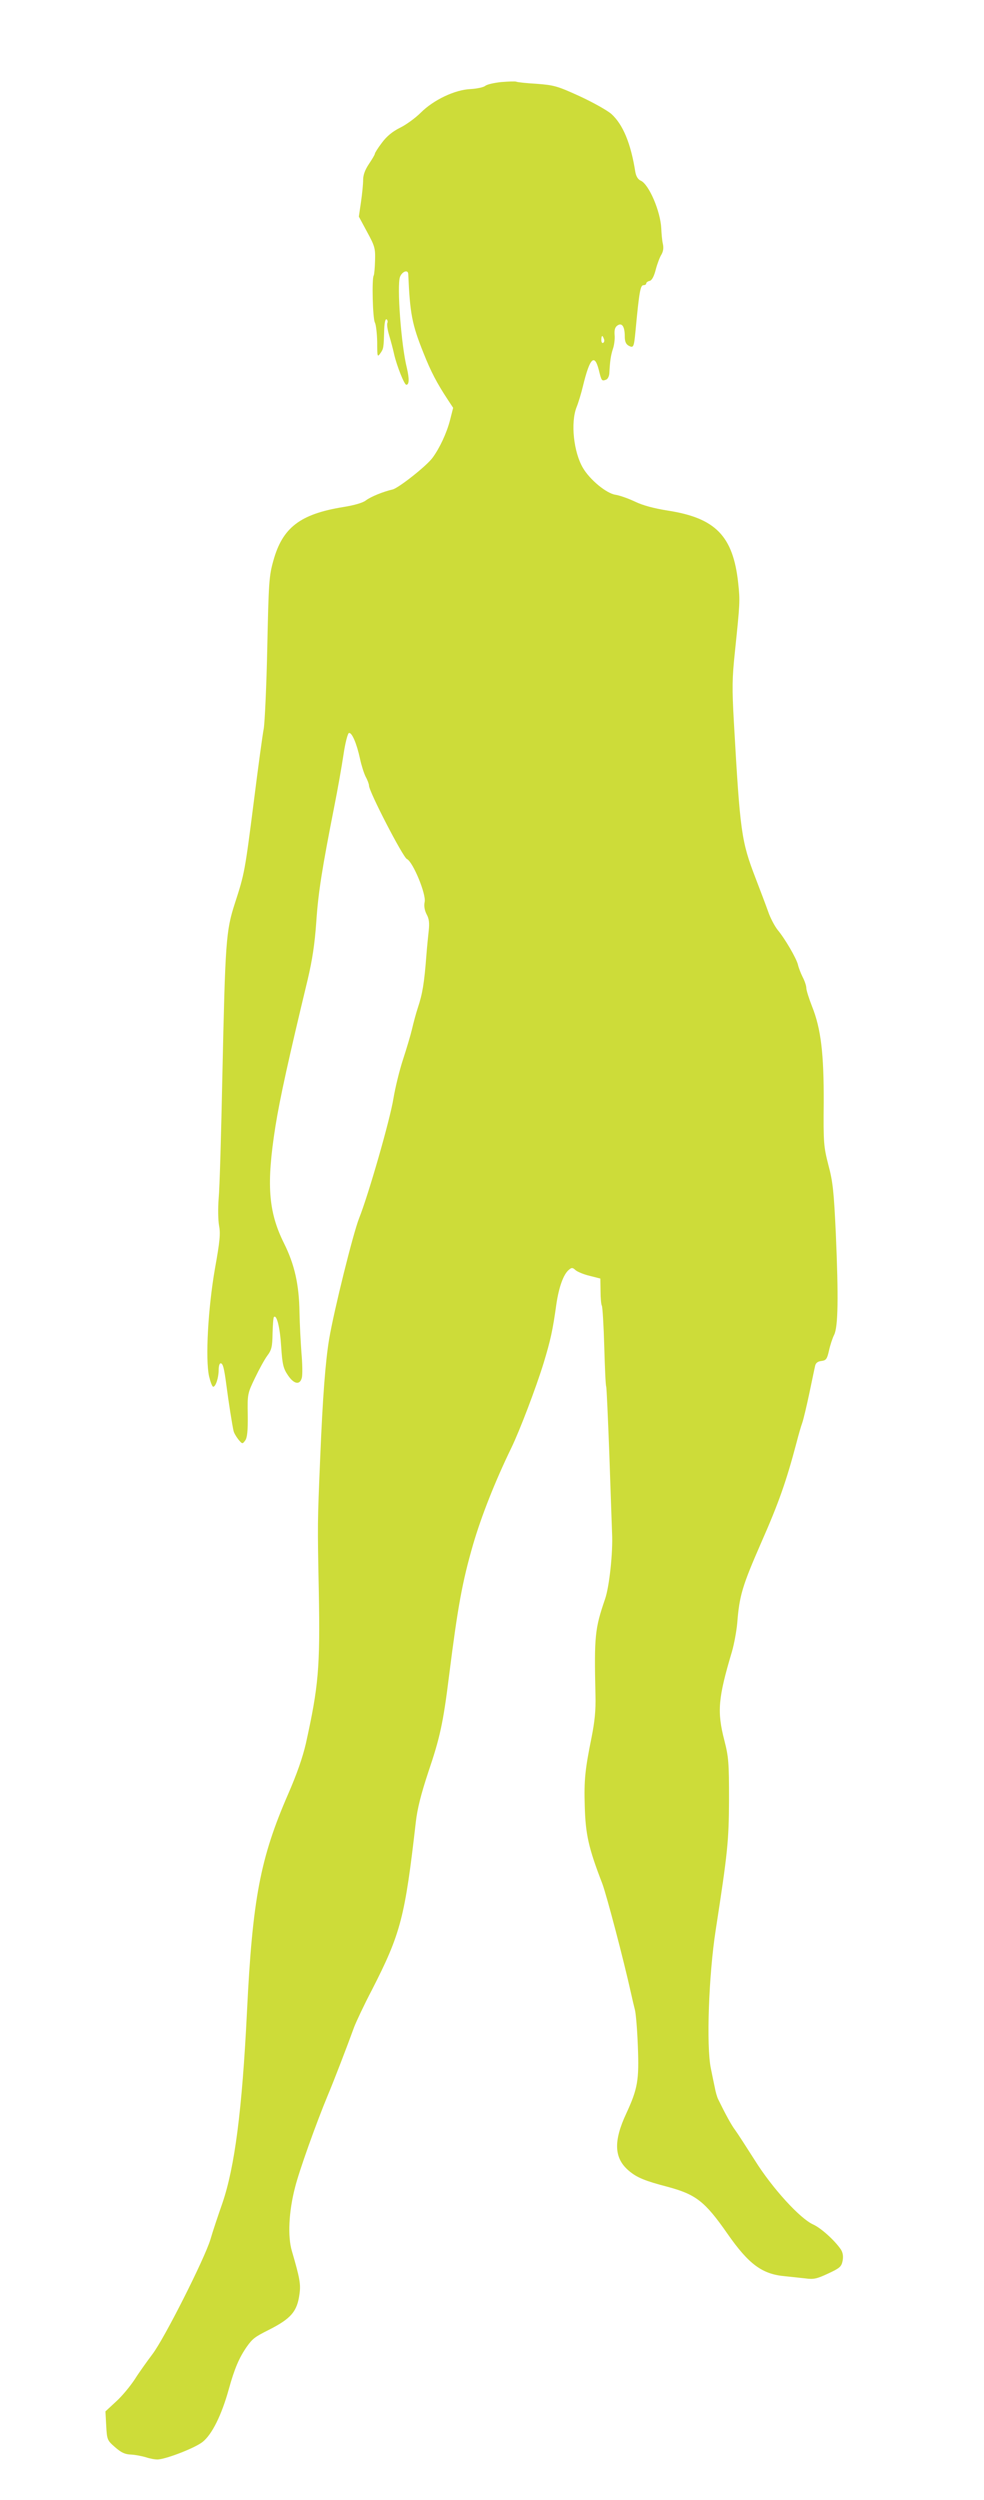 <?xml version="1.0" standalone="no"?>
<!DOCTYPE svg PUBLIC "-//W3C//DTD SVG 20010904//EN"
 "http://www.w3.org/TR/2001/REC-SVG-20010904/DTD/svg10.dtd">
<svg version="1.0" xmlns="http://www.w3.org/2000/svg"
 width="504pt" height="1280pt" viewBox="0 0 504 1280"
 preserveAspectRatio="xMidYMid meet">
<g transform="translate(0,1280) scale(0.1,-0.1)"
fill="#cddc39" stroke="none">
<path d="M2568 12380 c-37 -4 -74 -12 -83 -20 -9 -7 -42 -14 -74 -16 -80 -3
-190 -55 -256 -121 -27 -27 -75 -62 -106 -77 -38 -19 -68 -43 -93 -77 -20 -26
-36 -52 -36 -56 0 -5 -14 -28 -30 -52 -20 -30 -30 -56 -30 -82 0 -21 -5 -72
-11 -113 l-11 -75 42 -78 c39 -72 43 -83 41 -147 -1 -37 -4 -72 -7 -77 -10
-16 -5 -219 6 -240 6 -11 11 -56 12 -100 0 -77 1 -79 16 -58 17 24 17 27 20
122 1 34 6 56 12 52 5 -3 7 -12 4 -19 -3 -8 1 -35 9 -62 8 -27 20 -71 26 -99
14 -60 52 -155 62 -155 15 0 16 30 3 86 -29 114 -52 424 -35 467 11 27 40 38
42 15 9 -205 19 -258 78 -405 38 -96 69 -155 125 -240 l27 -41 -16 -63 c-17
-66 -53 -143 -89 -192 -30 -42 -175 -156 -205 -163 -48 -11 -112 -37 -137 -56
-15 -12 -59 -25 -116 -34 -221 -36 -311 -105 -358 -275 -22 -78 -24 -112 -31
-444 -4 -198 -13 -385 -18 -415 -6 -30 -29 -199 -51 -374 -46 -361 -48 -370
-97 -521 -46 -142 -49 -196 -64 -880 -6 -297 -14 -580 -19 -630 -4 -51 -3
-112 2 -140 8 -41 4 -81 -21 -220 -35 -200 -50 -463 -30 -552 7 -29 16 -53 21
-53 13 0 28 47 28 86 0 19 4 34 10 34 12 0 18 -24 30 -115 10 -78 29 -199 36
-230 2 -11 14 -31 25 -45 20 -24 21 -24 35 -5 10 14 14 48 13 129 -2 109 -1
112 37 191 21 44 49 95 63 114 22 29 26 46 27 113 1 44 4 82 7 85 14 14 31
-52 37 -149 6 -93 11 -114 34 -148 31 -47 62 -53 72 -14 4 15 3 72 -2 128 -4
55 -9 148 -10 206 -2 143 -25 246 -80 356 -80 161 -90 302 -43 599 23 143 67
343 165 750 24 102 36 182 44 295 10 151 30 275 92 590 17 85 38 204 47 264 9
62 22 111 28 113 15 5 40 -53 57 -132 7 -33 20 -74 29 -92 10 -18 17 -38 17
-45 -1 -29 174 -367 194 -376 31 -14 100 -181 91 -220 -4 -20 -1 -41 10 -63
13 -23 15 -45 11 -83 -3 -28 -9 -85 -12 -126 -11 -144 -20 -198 -44 -270 -10
-30 -23 -80 -30 -110 -7 -30 -28 -100 -46 -155 -18 -55 -40 -145 -49 -200 -17
-106 -127 -490 -176 -613 -31 -79 -128 -470 -153 -617 -19 -114 -33 -294 -46
-610 -14 -337 -14 -327 -7 -690 7 -384 -2 -480 -66 -770 -17 -74 -47 -159 -91
-260 -143 -328 -183 -538 -211 -1115 -25 -506 -63 -796 -126 -980 -22 -63 -50
-146 -61 -185 -29 -97 -237 -510 -298 -589 -27 -36 -68 -93 -90 -128 -23 -35
-65 -86 -95 -113 l-55 -51 4 -73 c4 -72 5 -75 45 -110 32 -28 51 -37 82 -38
22 -1 57 -8 77 -14 21 -7 48 -12 62 -11 48 4 191 60 228 90 48 38 97 137 134
270 29 105 53 161 92 217 29 41 42 51 110 85 117 59 148 95 160 185 7 50 2 80
-39 220 -22 74 -16 202 16 325 20 82 109 331 169 475 28 66 97 245 134 347 10
26 50 112 91 190 148 289 169 372 225 861 8 69 27 143 64 255 59 174 76 250
106 492 45 357 68 481 123 672 43 147 113 324 196 495 44 91 126 307 165 433
36 119 47 168 66 305 13 86 36 151 64 174 14 12 19 12 34 -2 9 -8 42 -22 72
-29 l55 -14 1 -65 c0 -35 3 -69 7 -75 3 -6 9 -100 12 -208 3 -109 7 -201 10
-205 2 -5 9 -160 16 -347 6 -186 13 -368 14 -404 5 -97 -14 -274 -36 -337 -52
-152 -56 -188 -49 -493 2 -77 -4 -134 -20 -215 -33 -163 -39 -217 -35 -350 4
-147 19 -215 90 -399 22 -59 109 -389 147 -561 6 -27 15 -66 20 -85 5 -19 12
-103 15 -186 7 -175 -1 -218 -59 -344 -67 -143 -63 -230 13 -294 41 -35 83
-52 198 -82 145 -39 191 -74 306 -239 110 -158 179 -209 297 -219 29 -3 76 -8
103 -11 43 -6 59 -2 117 25 60 28 68 35 74 66 4 23 1 41 -9 57 -32 47 -102
110 -142 128 -67 30 -209 185 -299 329 -44 69 -89 139 -101 155 -19 25 -50 82
-87 158 -5 10 -13 37 -17 60 -5 23 -14 67 -20 97 -24 114 -11 480 25 710 61
395 67 453 68 665 0 191 -2 219 -24 305 -38 147 -32 216 39 454 11 38 23 103
27 145 11 142 26 191 122 411 91 206 130 318 182 515 10 39 23 84 29 100 6 17
22 84 36 150 14 66 27 130 30 142 3 15 14 23 32 25 24 3 29 9 39 53 6 28 18
64 26 80 21 40 23 194 9 520 -10 213 -15 265 -38 350 -24 94 -26 113 -24 319
1 252 -14 379 -60 494 -16 41 -29 82 -29 93 0 11 -8 36 -19 57 -10 20 -21 49
-24 63 -8 33 -67 134 -104 178 -15 19 -38 62 -49 95 -12 34 -41 110 -64 170
-73 190 -79 233 -111 797 -10 177 -9 227 5 360 26 252 27 260 17 354 -26 241
-116 333 -361 371 -69 11 -127 26 -168 46 -34 16 -79 32 -100 35 -46 7 -130
76 -166 137 -48 81 -64 232 -33 311 9 22 24 71 33 109 35 144 59 168 81 82 14
-57 15 -58 37 -50 9 3 16 18 17 33 3 59 7 90 18 124 7 19 11 52 9 72 -2 27 2
40 15 49 23 15 37 -6 37 -56 0 -27 6 -40 20 -48 25 -13 27 -8 35 75 19 203 25
235 41 235 8 0 14 4 14 9 0 5 8 11 18 13 11 3 22 23 31 59 8 30 21 64 29 76 9
16 12 34 7 55 -4 18 -7 53 -8 78 -4 88 -63 226 -105 245 -14 6 -24 22 -28 45
-23 146 -63 242 -122 296 -20 18 -93 59 -162 91 -116 53 -132 57 -221 64 -53
3 -100 8 -105 11 -5 2 -39 1 -76 -2z m525 -1315 c4 -8 2 -17 -3 -20 -6 -4 -10
3 -10 14 0 25 6 27 13 6z"/>
</g>
</svg>
